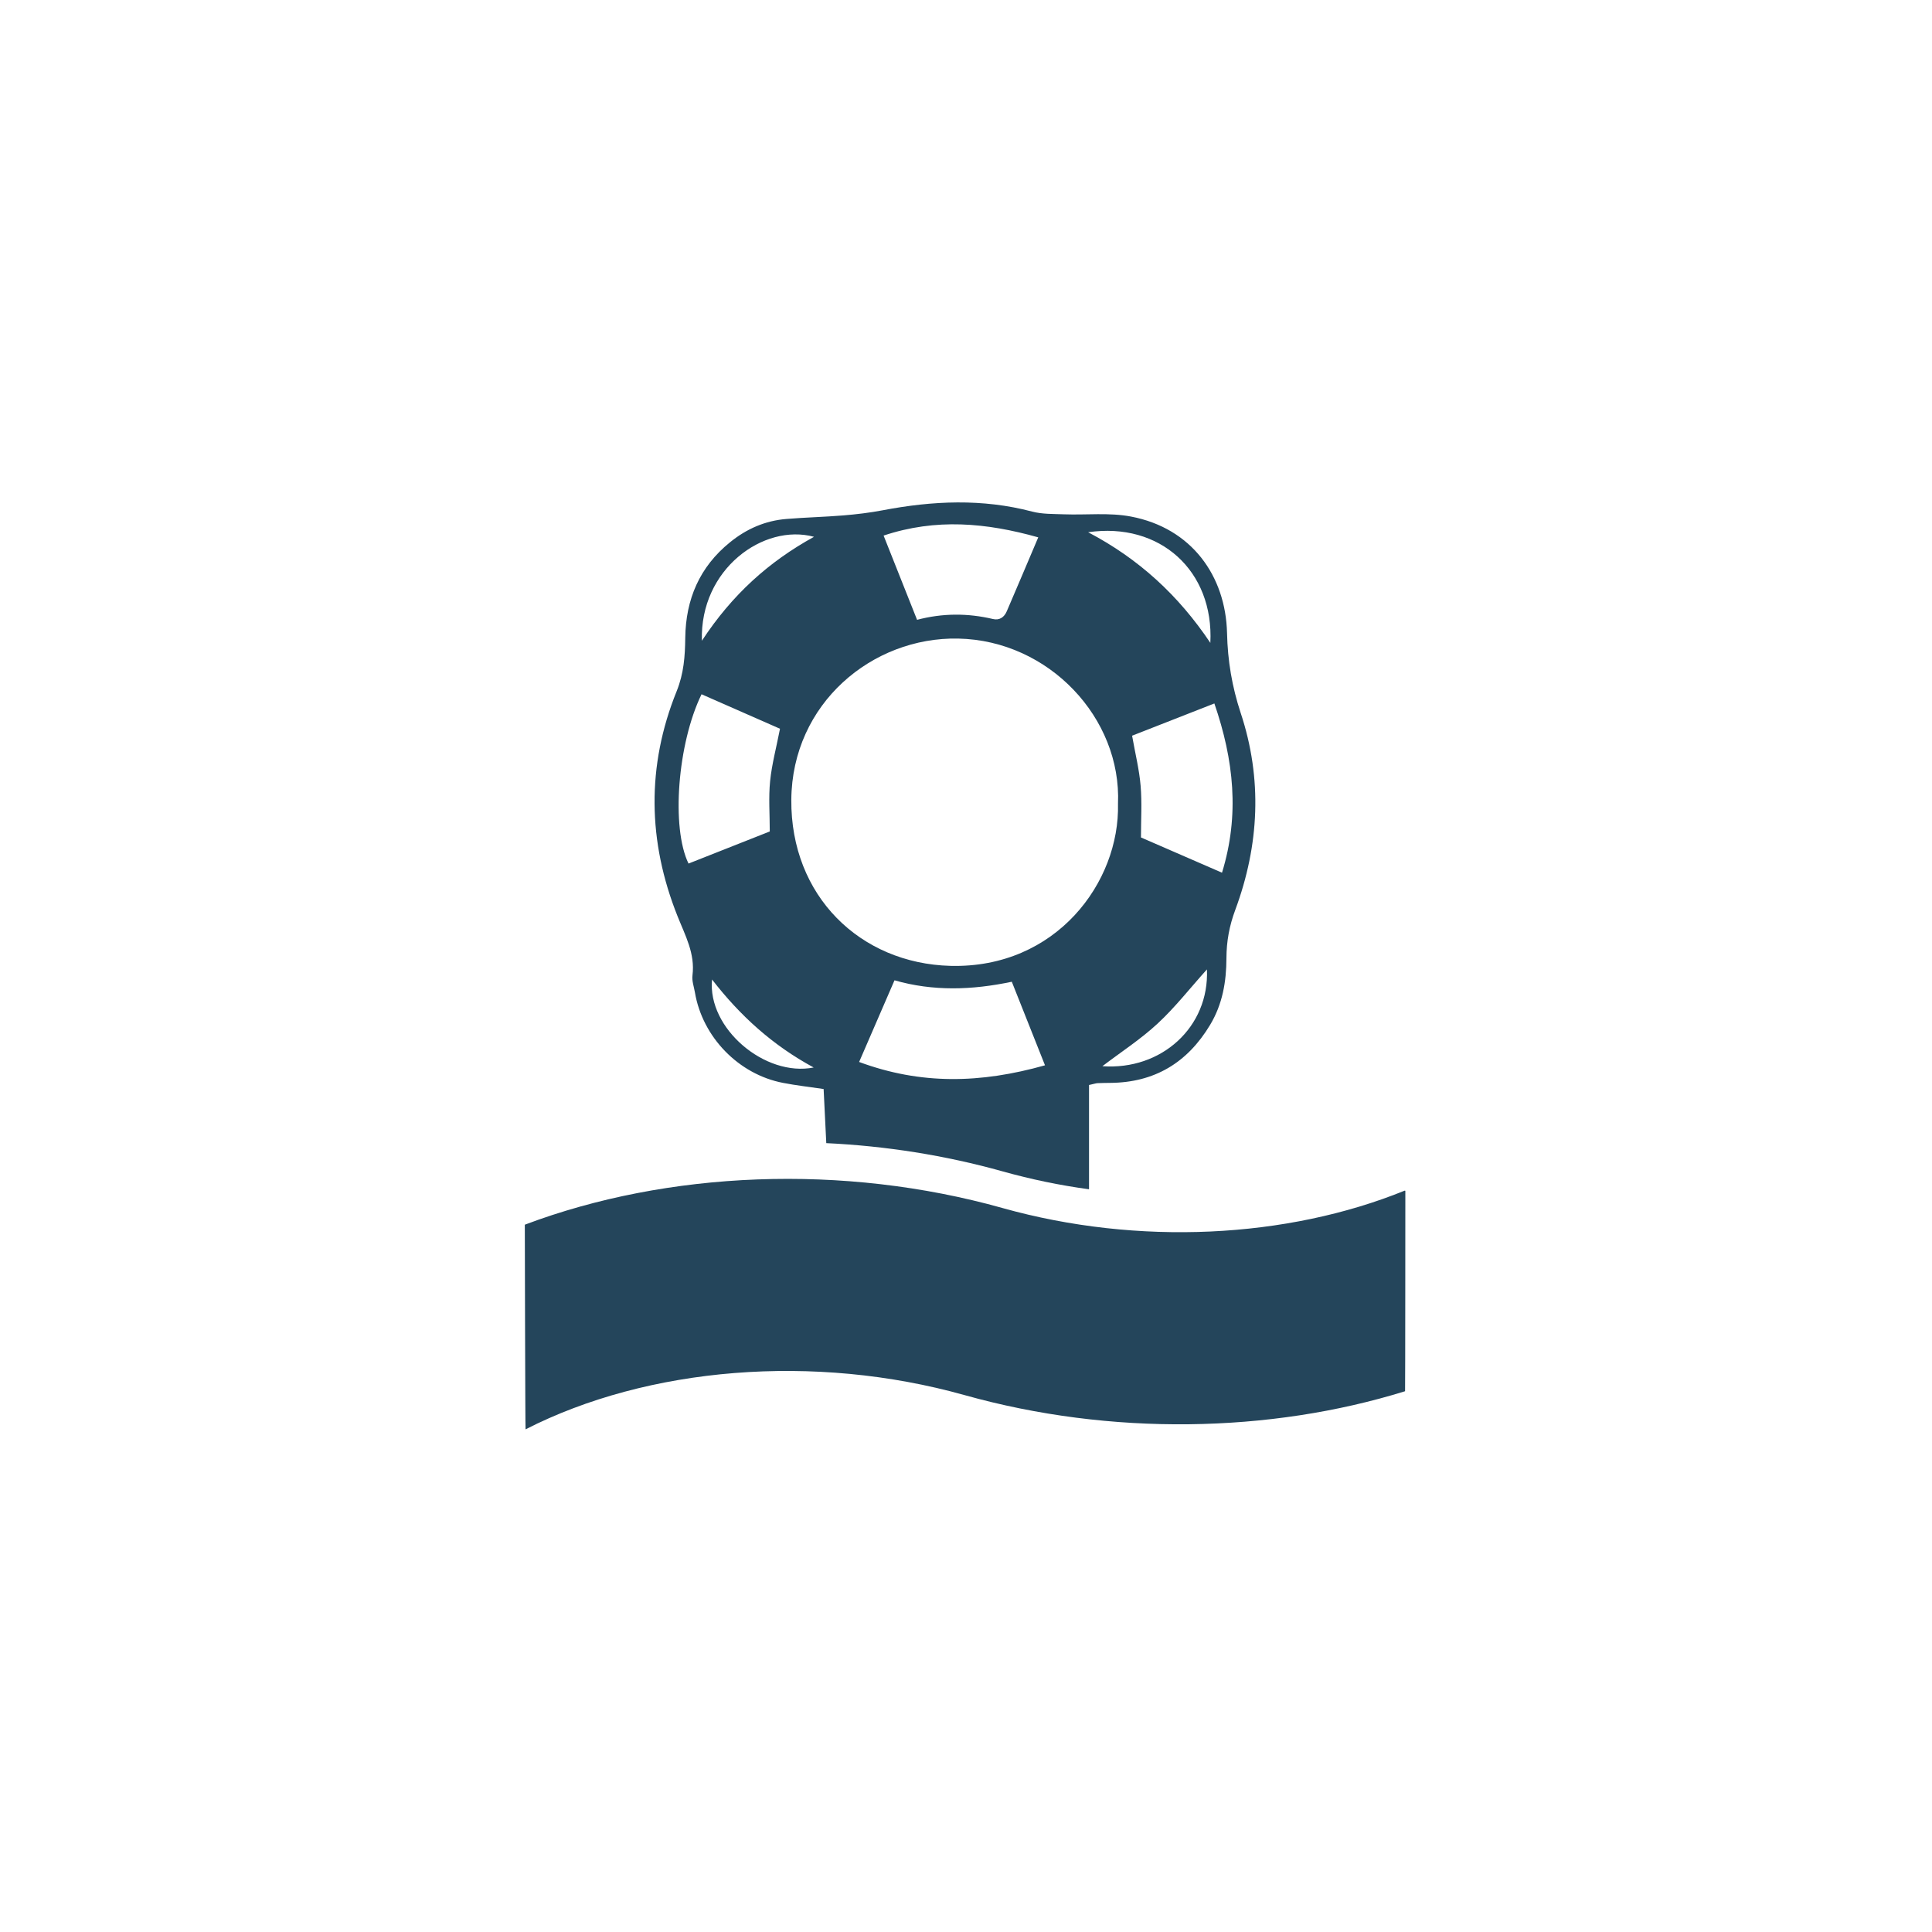 <?xml version="1.0" encoding="UTF-8"?><svg id="Calque_1" xmlns="http://www.w3.org/2000/svg" viewBox="0 0 283.46 283.46"><defs><style>.cls-1{fill:#24455b;}</style></defs><path class="cls-1" d="M182.03,104.6c-1.27-3.86-1.91-7.65-2-11.71-.2-8.41-5.21-15.41-14.09-17.1-3.18-.61-6.54-.21-9.82-.33-1.57-.06-3.19-.01-4.68-.4-7.32-1.93-14.61-1.59-21.94-.19-1.89.36-3.82.59-5.75.75-2.78.23-5.57.29-8.35.52-3.12.25-5.87,1.45-8.29,3.42-4.47,3.61-6.5,8.37-6.57,14.03-.03,2.68-.21,5.22-1.26,7.82-4.44,10.98-4.25,22.06.13,33.02,1.12,2.82,2.59,5.47,2.19,8.67-.11.81.22,1.68.36,2.52,1.11,6.55,6.41,12.01,12.93,13.26,1.89.37,3.8.58,5.95.9.12,2.57.25,5.15.39,7.94,8.7.41,17.43,1.78,25.86,4.14,4.17,1.17,8.42,2.05,12.69,2.63v-15.3c.78-.17,1.02-.26,1.25-.27.61-.03,1.22-.03,1.83-.04,6.51-.04,11.35-2.95,14.69-8.52,1.82-3.03,2.38-6.34,2.39-9.78.01-2.46.42-4.73,1.3-7.09,3.52-9.5,4-19.22.79-28.89ZM177.58,94.32c-4.67-6.97-10.49-12.33-17.93-16.23,10.52-1.54,18.47,5.65,17.93,16.23ZM152.33,78.84c-1.59,3.75-3.09,7.3-4.62,10.85-.37.87-1.07,1.36-2.03,1.13-3.69-.87-7.39-.87-11.13.12-1.68-4.23-3.24-8.15-4.91-12.36,7.67-2.56,15.06-1.89,22.69.26ZM119.43,78.76c-6.63,3.65-12,8.47-16.45,15.25-.32-10.54,9.09-17.25,16.45-15.25ZM101.02,126.7c-2.56-5.24-1.62-17.59,1.91-24.84,3.81,1.68,7.63,3.36,11.51,5.06-.53,2.74-1.2,5.2-1.45,7.69-.24,2.39-.05,4.83-.05,7.38-4.1,1.62-8.02,3.17-11.92,4.71ZM104.47,143.71c4.1,5.3,8.88,9.65,14.91,12.91-7.13,1.43-15.61-5.74-14.91-12.91ZM126.05,155.81c1.75-4.03,3.41-7.86,5.19-11.98,5.68,1.63,11.38,1.44,17.21.21,1.65,4.16,3.2,8.06,4.87,12.26-9.46,2.67-18.2,2.87-27.27-.49ZM139.45,141.71c-13.28-.35-23.46-10.29-23.35-24.37.11-14.13,11.88-23.91,24.49-23.65,13.32.27,23.98,11.68,23.44,24.24.28,11.51-9.07,24.18-24.58,23.78ZM161.74,156.43c2.73-2.08,5.62-3.95,8.1-6.25,2.56-2.37,4.72-5.15,7.24-7.95.36,8.45-6.67,14.83-15.34,14.2ZM179.29,128.04c-4.16-1.81-8.04-3.49-11.89-5.17,0-2.58.16-5.1-.05-7.58-.2-2.38-.79-4.73-1.25-7.35,4.01-1.57,7.92-3.1,12.07-4.73,2.85,8.29,3.73,16.35,1.12,24.83Z"/><path class="cls-1" d="M147.09,177.24c-23.41-6.56-49.15-5.44-70.05,2.43-.02,0-.04.03-.04.05,0,0,.06,30.01.11,29.99,17.94-9.16,42.37-11.2,64.42-5.02,21.43,6.01,44.79,5.58,64.62-.57.03,0,.04-29.38.04-29.38,0-.04-.06-.06-.1-.05-17.26,7.01-39.1,8.13-59.01,2.55Z"/></svg>